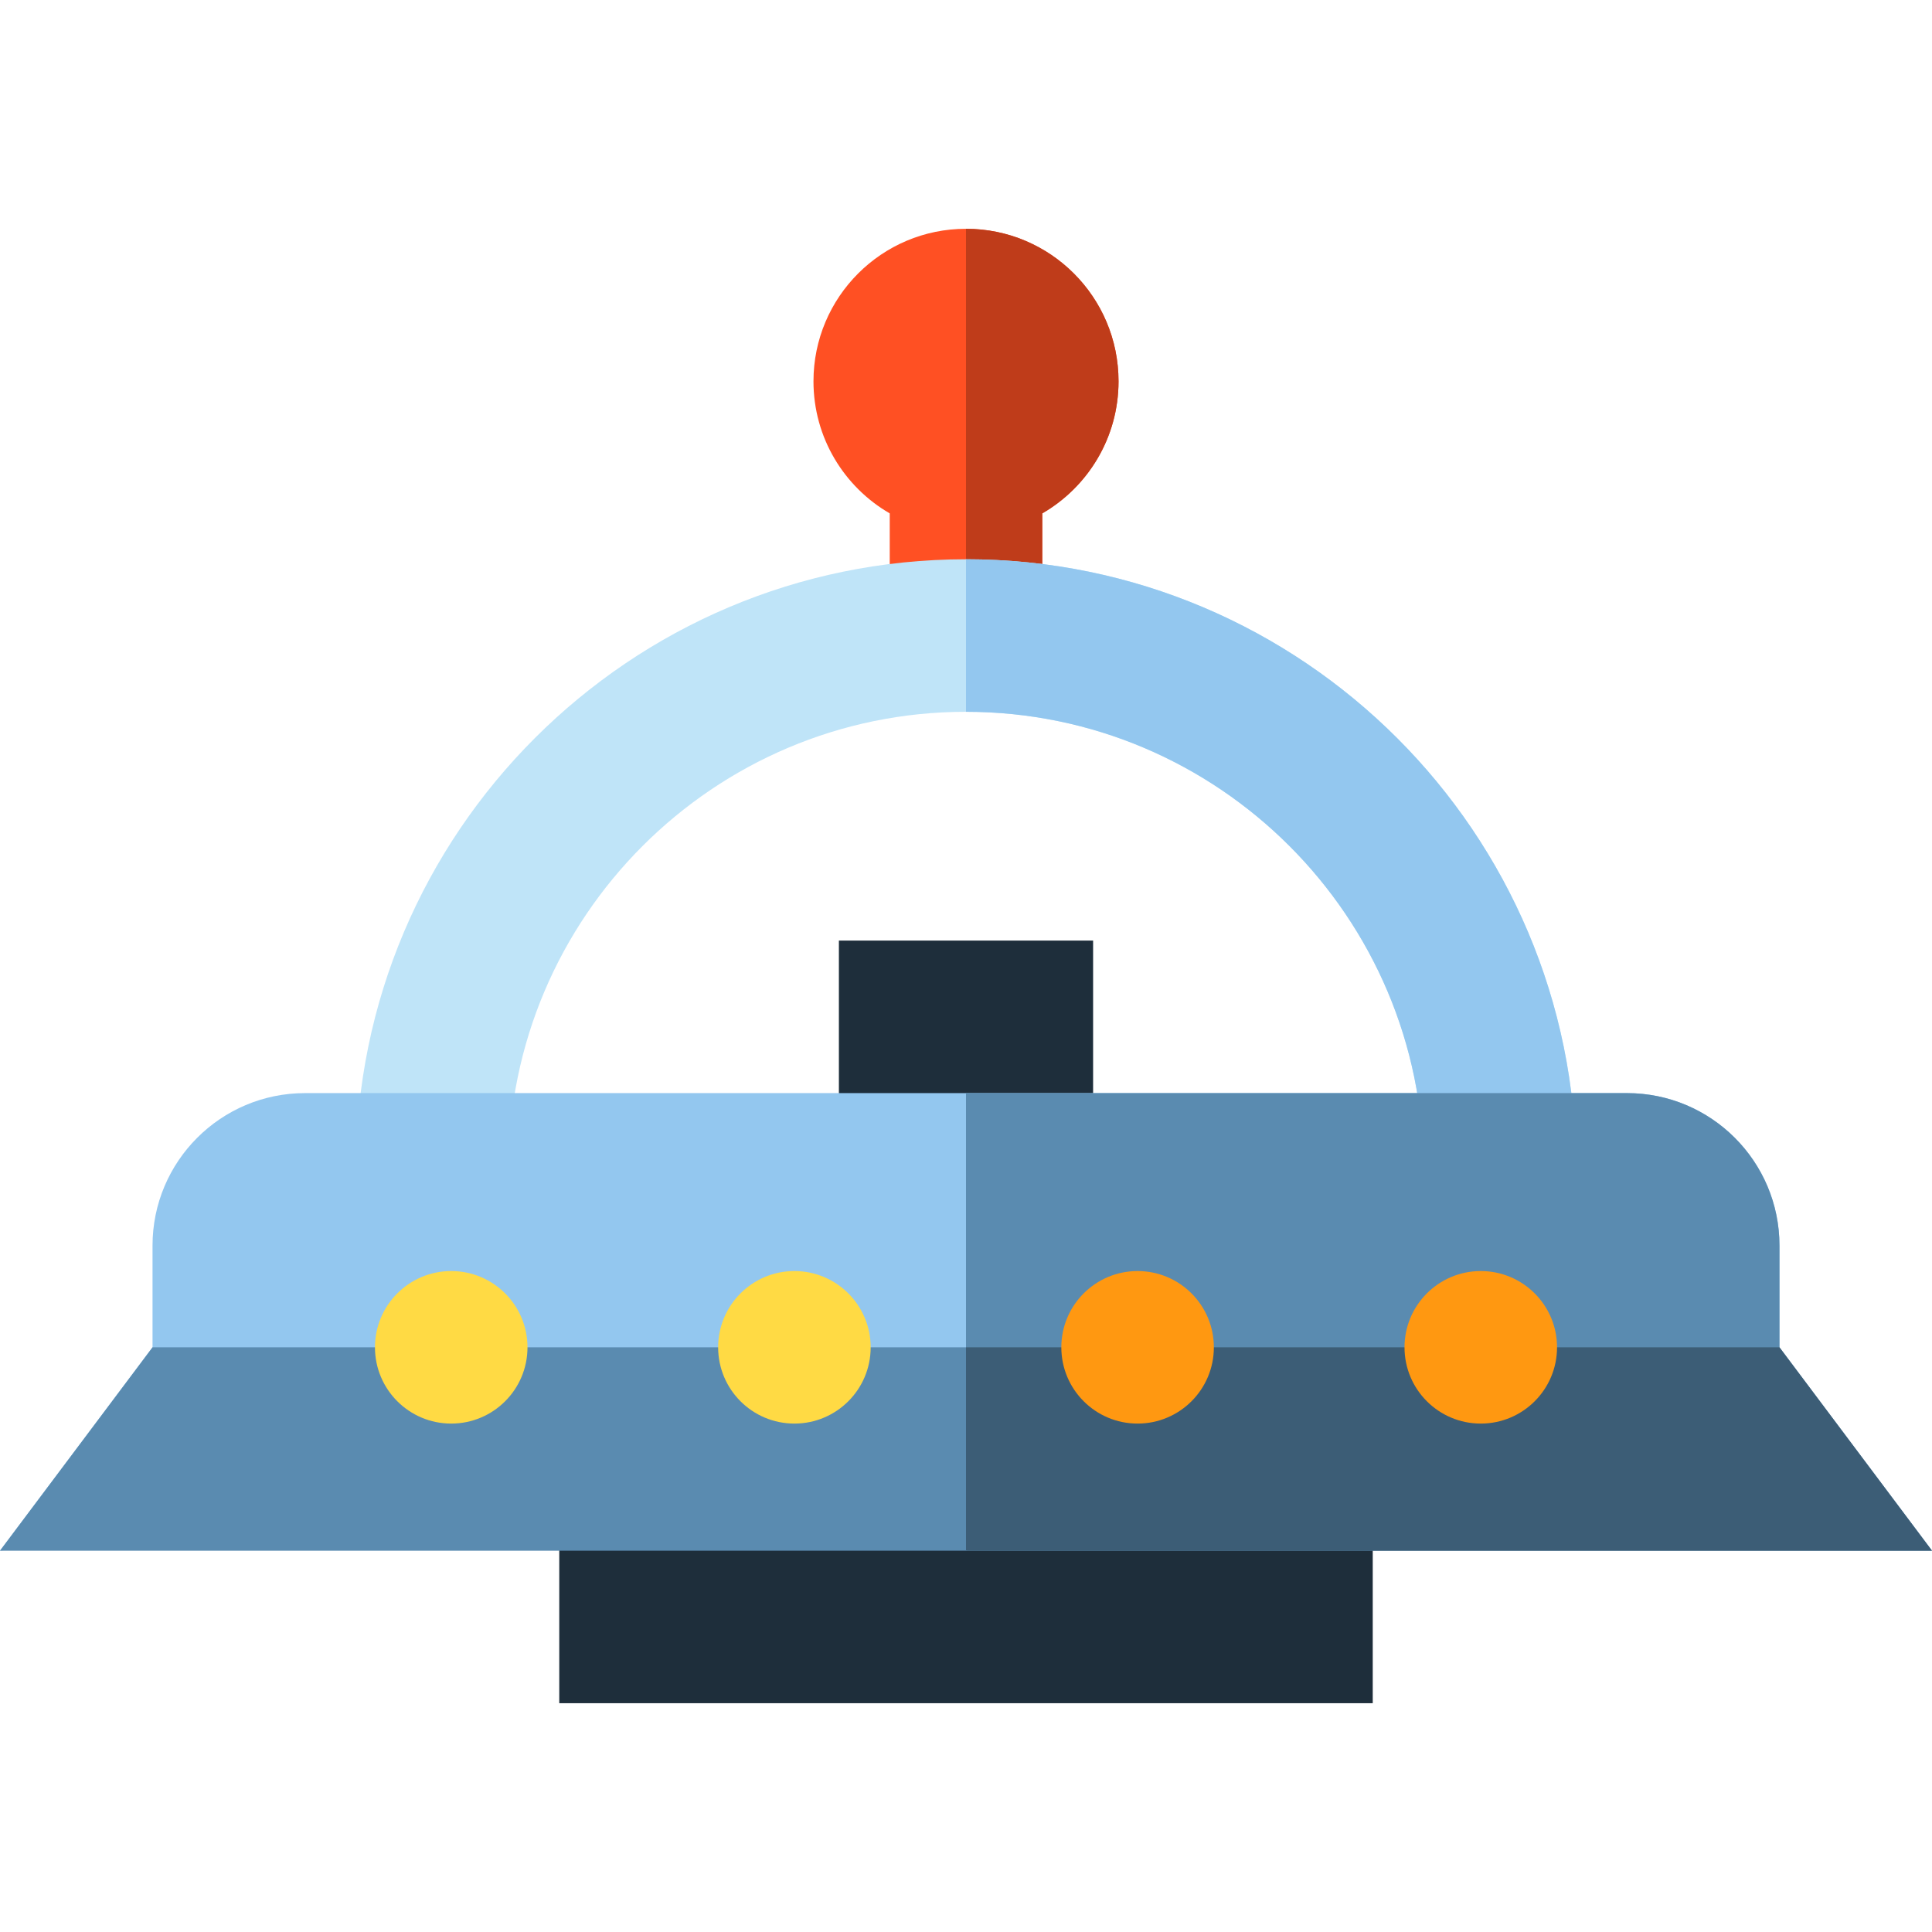 <?xml version="1.0" encoding="iso-8859-1"?>
<!-- Uploaded to: SVG Repo, www.svgrepo.com, Generator: SVG Repo Mixer Tools -->
<svg version="1.1" id="Layer_1" xmlns="http://www.w3.org/2000/svg" xmlns:xlink="http://www.w3.org/1999/xlink" 
	 viewBox="0 0 512 512" xml:space="preserve">
<g>
	<rect x="148.211" y="397.474" style="fill:#1E2E3B;" width="215.579" height="53.895"/>
	<rect x="222.316" y="249.263" style="fill:#1E2E3B;" width="67.368" height="53.895"/>
</g>
<path style="fill:#FF5023;" d="M296.421,101.053c0-22.325-18.096-40.421-40.421-40.421s-40.421,18.097-40.421,40.421
	c0,14.96,8.133,28.01,20.211,35.001v32.368h40.421v-32.368C288.288,129.063,296.421,116.012,296.421,101.053z"/>
<path style="fill:#BF3C1A;" d="M256,60.632v107.789h20.211v-32.368c12.078-6.99,20.211-20.041,20.211-35.001
	C296.421,78.728,278.325,60.632,256,60.632z"/>
<path style="fill:#BFE4F8;" d="M417.684,309.895h-40.421c0-66.865-54.399-121.263-121.263-121.263S134.737,243.03,134.737,309.895
	H94.316c0-89.154,72.53-161.684,161.684-161.684S417.684,220.741,417.684,309.895z"/>
<g>
	<path style="fill:#93C7EF;" d="M256,148.211v40.421c66.865,0,121.263,54.399,121.263,121.263h40.421
		C417.684,220.741,345.153,148.211,256,148.211z"/>
	<path style="fill:#93C7EF;" d="M471.579,357.053c0-8.843,0-18.549,0-26.947c0-22.323-18.097-40.421-40.421-40.421H80.842
		c-22.325,0-40.421,18.098-40.421,40.421c0,8.398,0,18.105,0,26.947L0,410.947L471.579,357.053z"/>
</g>
<g>
	<path style="fill:#5A8BB0;" d="M256,410.947h256l-40.421-53.895c0-8.843,0-18.549,0-26.947c0-22.323-18.097-40.421-40.421-40.421
		H256V410.947z"/>
	<polygon style="fill:#5A8BB0;" points="471.579,357.053 40.421,357.053 0,410.947 256,410.947 	"/>
</g>
<polygon style="fill:#3C5D76;" points="471.579,357.053 256,357.053 256,410.947 512,410.947 "/>
<g>
	<circle style="fill:#FFDA44;" cx="119.579" cy="357.053" r="20.211"/>
	<circle style="fill:#FFDA44;" cx="210.526" cy="357.053" r="20.211"/>
</g>
<g>
	<circle style="fill:#FF9811;" cx="301.474" cy="357.053" r="20.211"/>
	<circle style="fill:#FF9811;" cx="392.421" cy="357.053" r="20.211"/>
</g>
</svg>